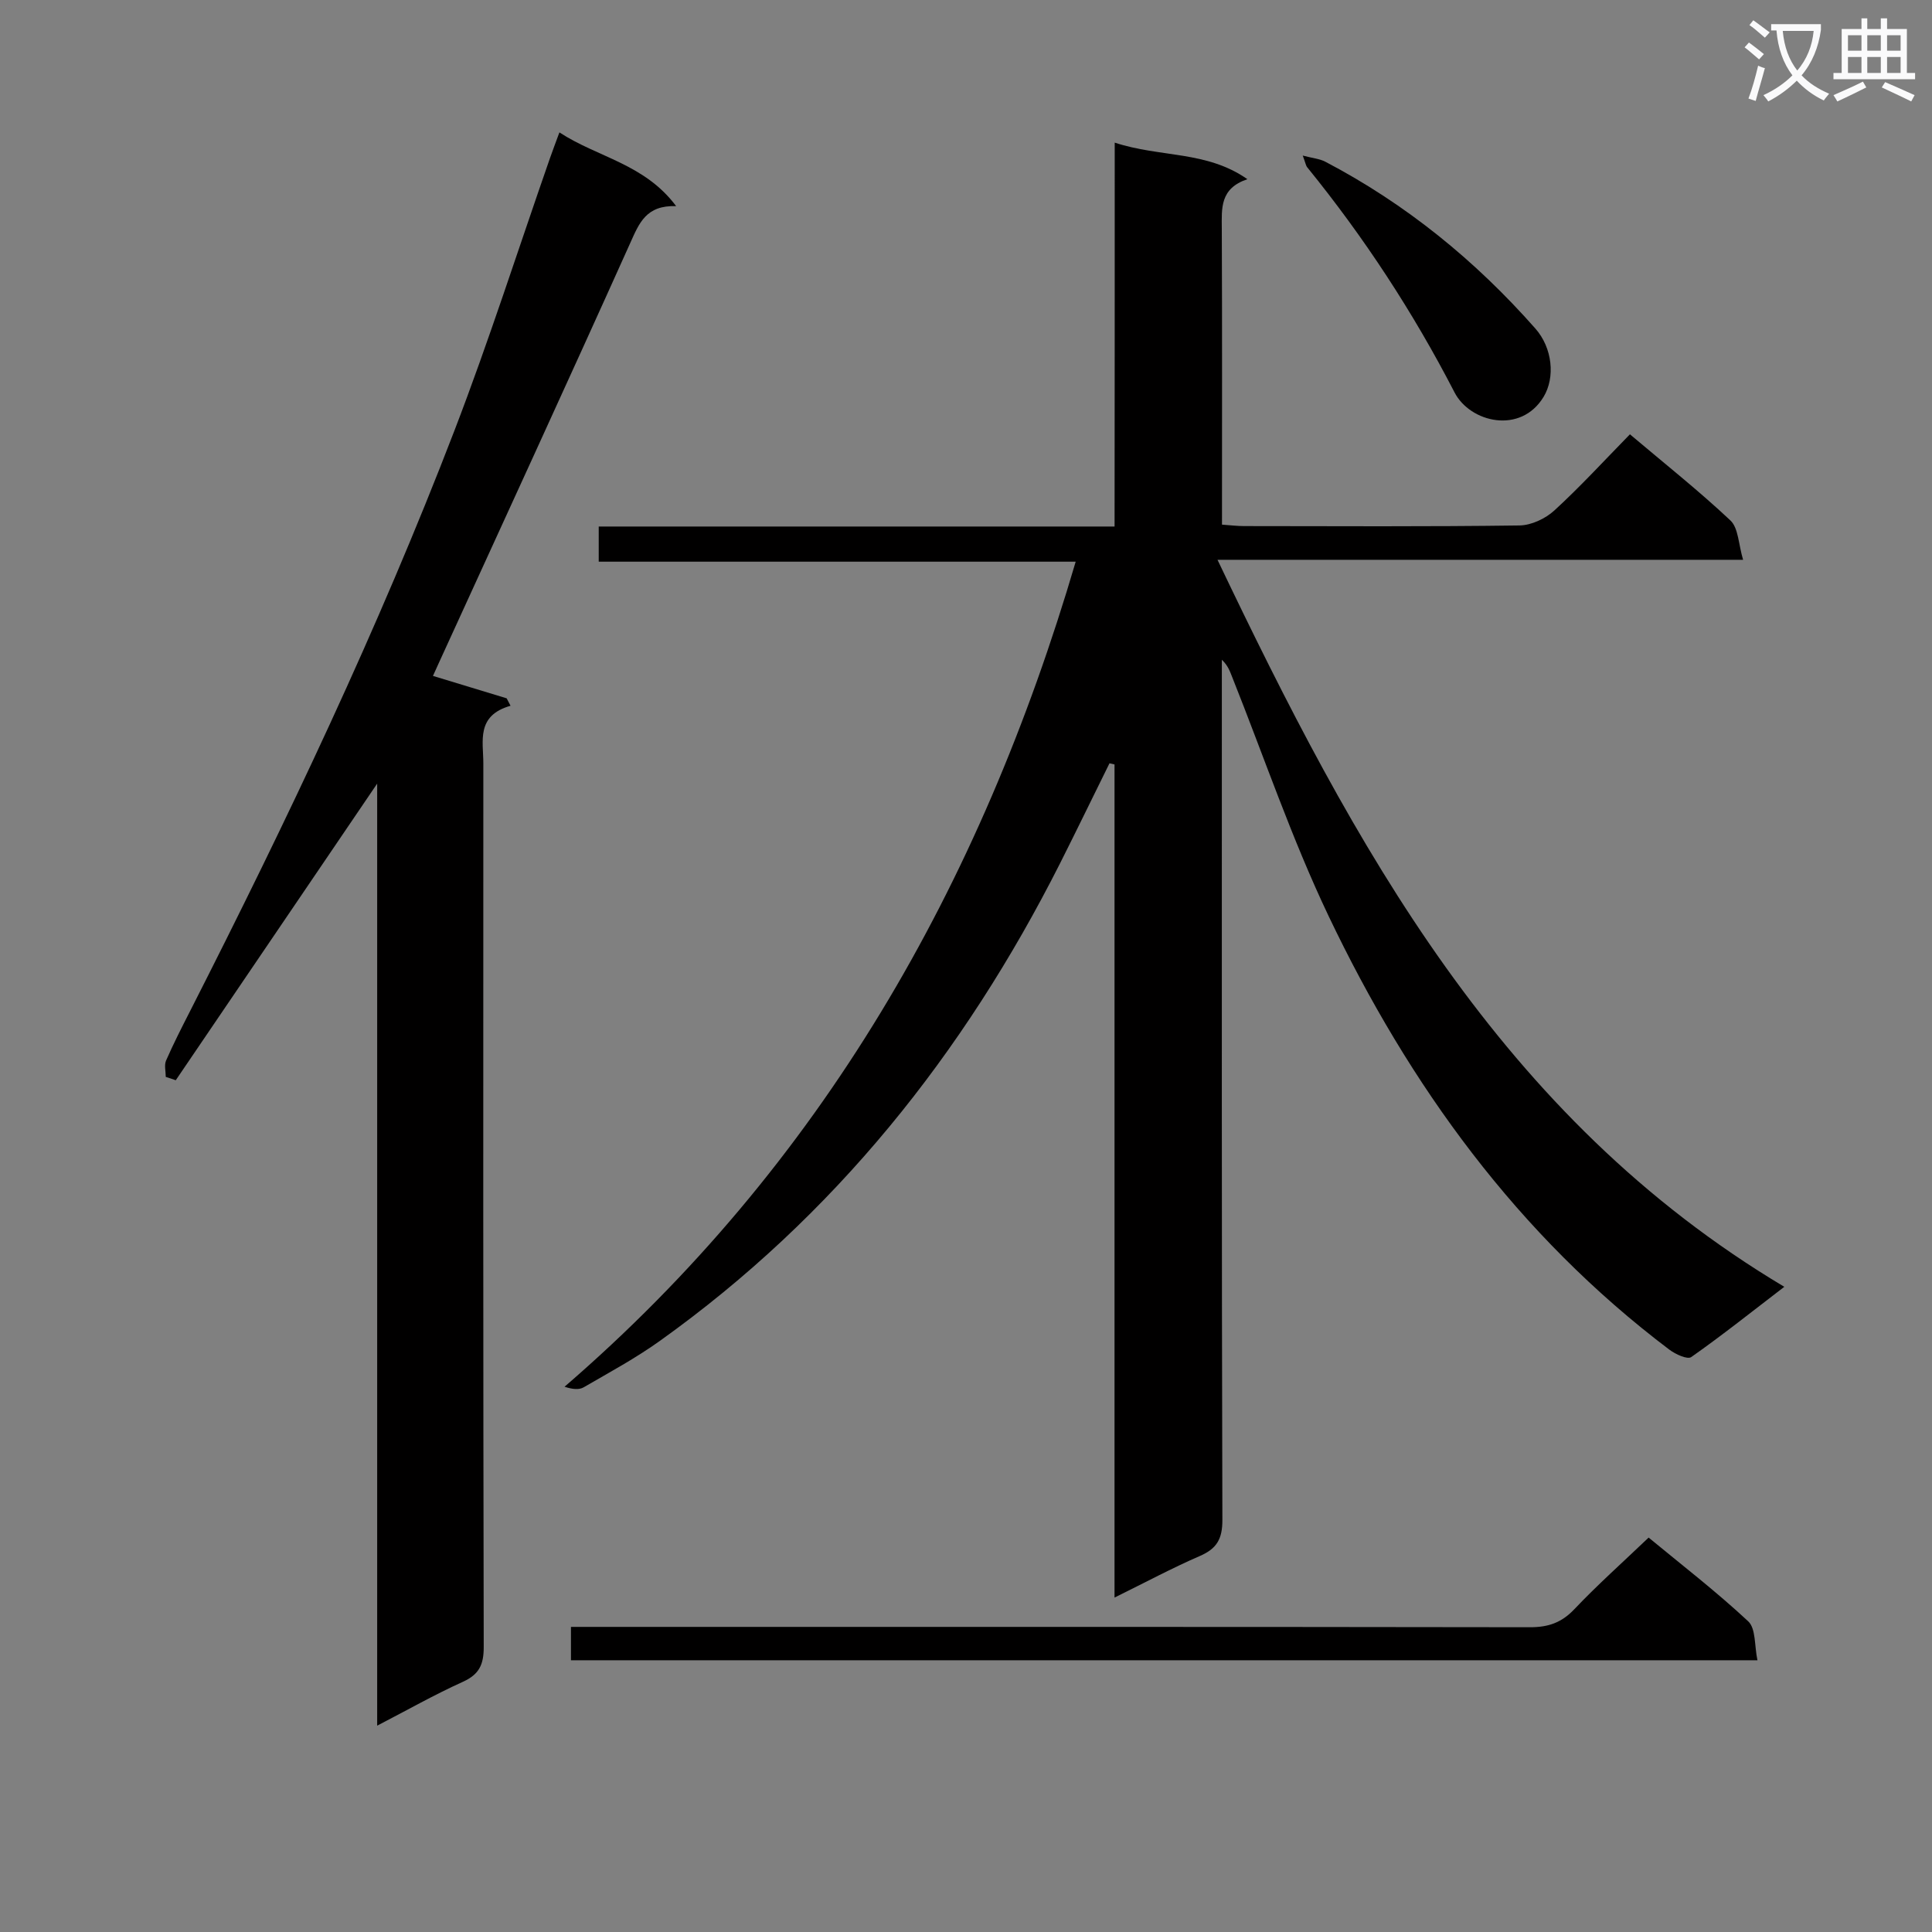 <svg enable-background="new 0 0 400 400" viewBox="0 0 400 400" xmlns="http://www.w3.org/2000/svg"><rect x="0" y="0" width="400" height="400" fill="#808080" stroke="none"/><path d="m362.1 8.8c1.1.8 2.1 1.6 3.1 2.4l-1 1.1c-1.3-1.1-2.3-2-3-2.5zm1.9 4.8c.5.2.9.4 1.4.5-.6 2.3-1.3 4.5-1.9 6.8l-1.5-.5c.8-2.1 1.4-4.3 2-6.8zm-1-9.4c1.3.9 2.4 1.8 3.4 2.5l-1 1.1c-1.4-1.2-2.4-2.1-3.2-2.6zm3.7 2.2v-1.4h10.3v1.2c-.5 3.6-1.8 6.8-4 9.4 1.5 1.6 3.4 2.8 5.7 3.8-.3.4-.7.8-1.1 1.4-2.3-1.1-4.1-2.5-5.6-4.1-1.6 1.6-3.6 3.1-5.9 4.3-.3-.5-.7-.9-1-1.3 2.4-1.1 4.4-2.5 6-4.1-1.9-2.5-3-5.6-3.3-9.3h-1.1zm8.8 0h-6.4c.3 3.3 1.3 6 3 8.2 2-2.3 3.1-5.1 3.4-8.2z" fill="#fafafb"/><path d="m385.3 3.8h1.3v2.2h2.8v-2.2h1.3v2.2h4.1v9.1h1.7v1.3h-16.9v-1.3h1.7v-9.1h4.1v-2.2zm.4 13.1.7 1.2c-1.8.9-3.8 1.9-6 2.9-.2-.4-.5-.8-.8-1.3 2.3-1 4.3-1.9 6.1-2.8zm-3.1-6.4h2.8v-3.2h-2.8zm0 4.6h2.8v-3.3h-2.8zm4-4.6h2.8v-3.2h-2.8zm0 4.6h2.8v-3.3h-2.8zm3.7 1.9c2.1.9 4.1 1.8 6.1 2.7l-.7 1.3c-2.2-1.1-4.2-2-6.1-2.9zm3.2-9.7h-2.8v3.2h2.8zm-2.8 7.8h2.8v-3.3h-2.8z" fill="#fafafb"/><g fill="#010000"><path d="m230.79 29.53c9.5 3.12 18.98 1.63 27.47 7.57-5.71 1.91-5.32 6.03-5.3 10.2.09 20.31.04 40.62.04 61.32 1.72.12 3.16.3 4.59.3 19 .02 38 .13 56.99-.13 2.46-.03 5.39-1.41 7.24-3.11 5.38-4.93 10.33-10.34 15.64-15.76 7.22 6.1 14.27 11.69 20.8 17.83 1.67 1.57 1.66 4.91 2.63 8.15-36.54 0-71.97 0-108.82 0 28.29 59.26 58.58 115.46 117.35 150.52-6.68 5.12-12.84 10.03-19.27 14.55-.79.55-3.27-.59-4.53-1.54-31.41-23.72-53.83-54.69-70.57-89.82-7.62-16-13.35-32.91-19.93-49.41-.48-1.2-.88-2.42-2.15-3.6v5.09c0 57.66-.05 115.32.11 172.99.01 3.95-1.15 5.95-4.68 7.48-5.72 2.48-11.23 5.44-17.65 8.6 0-58.15 0-115.32 0-172.49-.35-.08-.69-.16-1.04-.24-3.42 6.91-6.78 13.85-10.25 20.74-19.91 39.41-46.74 73.05-82.86 98.86-4.99 3.57-10.44 6.51-15.76 9.6-.95.55-2.3.42-3.96-.12 53.16-45.88 86.16-103.84 105.83-170.82-33 0-65.68 0-98.75 0 0-2.61 0-4.66 0-7.28h106.8c.03-26.64.03-52.71.03-79.48z"/><path d="m115.82 27.41c7.88 5.17 17.61 6.48 24.17 15.27-6.23-.23-7.66 3.53-9.5 7.62-13.07 29.06-26.4 58-39.65 86.99-.4.88-.8 1.77-1.2 2.65 5.22 1.59 10.24 3.11 15.26 4.64.27.51.54 1.02.8 1.54-7.18 2.05-5.63 7.32-5.63 11.95-.02 60.97-.05 121.93.08 182.9.01 3.66-.93 5.7-4.34 7.24-5.84 2.64-11.44 5.82-17.72 9.07 0-65.12 0-129.49 0-195.04-14.33 21.1-28.02 41.26-41.7 61.41-.69-.23-1.38-.46-2.07-.69 0-1.14-.35-2.43.06-3.38 1.53-3.5 3.28-6.92 5.02-10.33 19.97-39.26 38.89-79.01 54.7-120.14 7.14-18.58 13.21-37.58 19.77-56.38.55-1.56 1.13-3.09 1.95-5.32z"/><path d="m118.21 343.74c0-2.21 0-4.15 0-6.91h6.21c64.11 0 128.23-.03 192.34.07 3.77.01 6.53-.93 9.18-3.72 4.79-5.05 10.01-9.7 15.39-14.84 6.72 5.55 13.96 11.13 20.62 17.34 1.6 1.49 1.27 5.05 1.91 8.06-82.41 0-163.92 0-245.65 0z"/><path d="m269.72 32.21c2.08.55 3.5.66 4.67 1.27 16.69 8.75 31.06 20.44 43.5 34.55 3.54 4.02 4.13 10.11 1.69 14.14-4.74 7.83-15.22 5.3-18.43-.92-8.58-16.62-18.73-32.12-30.5-46.61-.28-.33-.34-.85-.93-2.43z"/></g></svg>